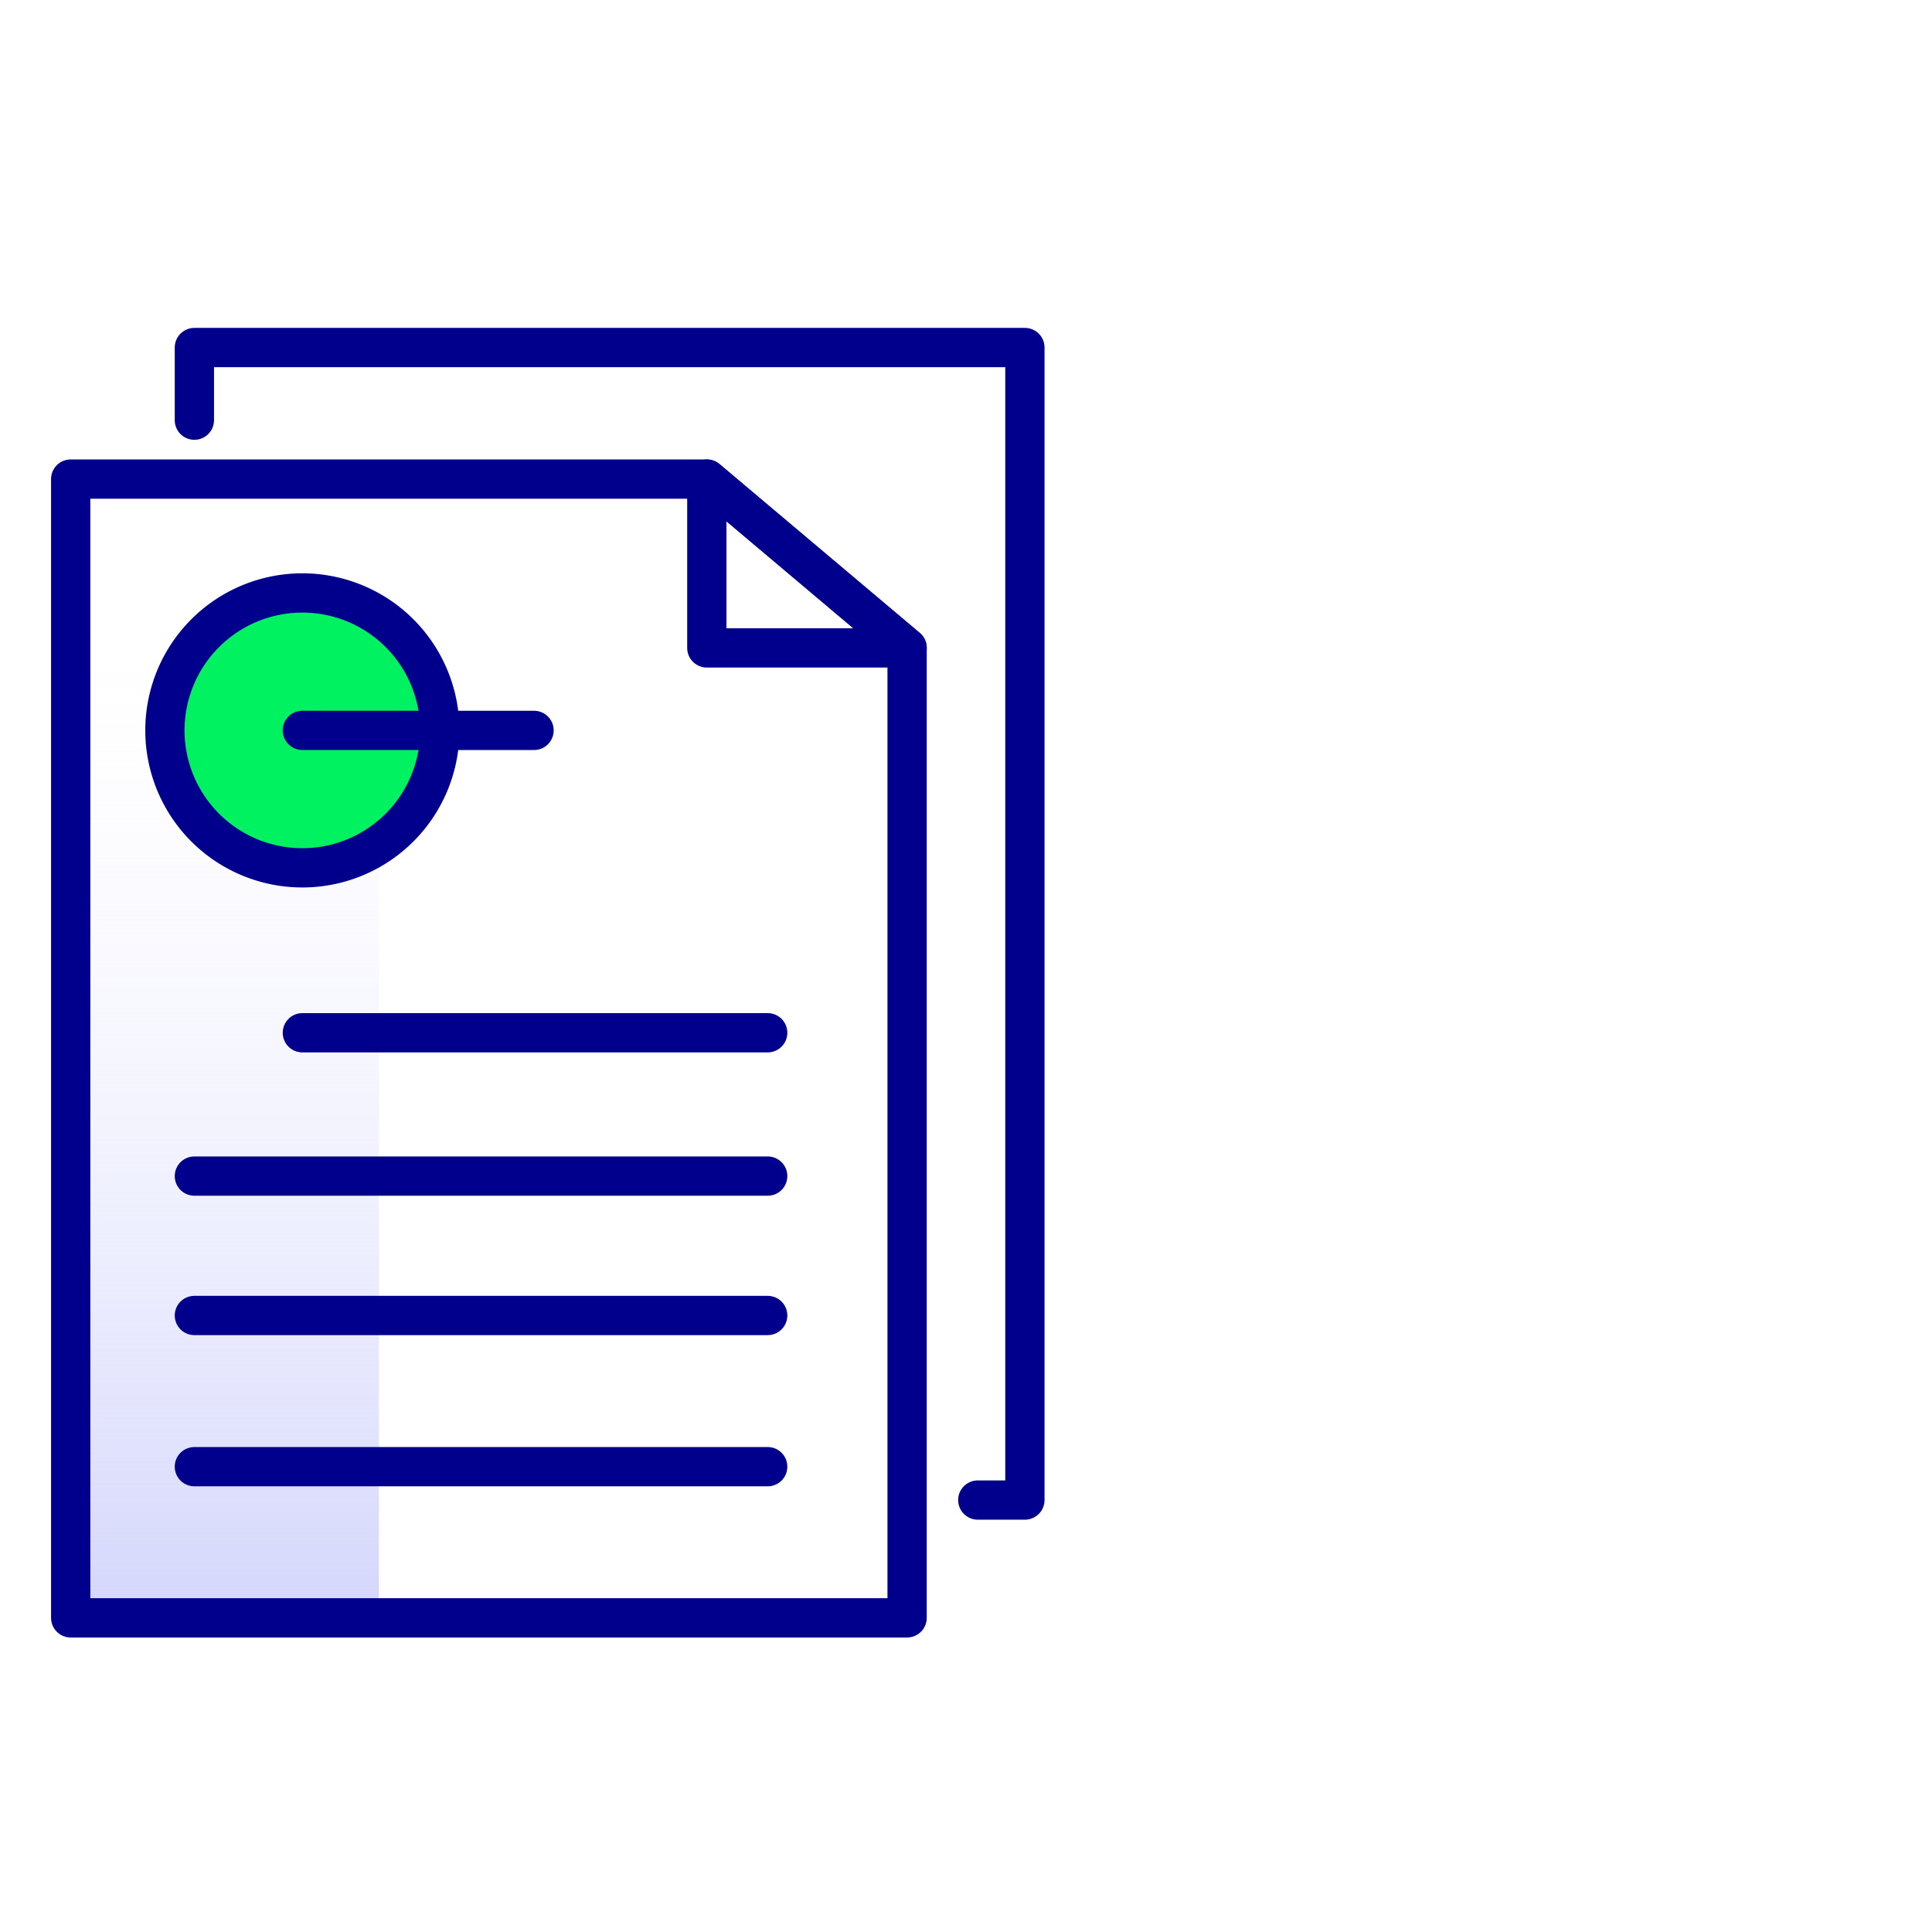 <svg id="Layer_1" data-name="Layer 1" xmlns="http://www.w3.org/2000/svg" xmlns:xlink="http://www.w3.org/1999/xlink" viewBox="0 0 98.4 98.4"><defs><style>.cls-1{fill:url(#linear-gradient);}.cls-2{fill:none;}.cls-2,.cls-3{stroke:#00008d;stroke-linecap:round;stroke-linejoin:round;stroke-width:2px;}.cls-3{fill:#00f260;}</style><linearGradient id="linear-gradient" x1="11.41" y1="85.53" x2="11.41" y2="28.29" gradientUnits="userSpaceOnUse"><stop offset="0" stop-color="#cfd1fb"/><stop offset="1" stop-color="#fff" stop-opacity="0"/></linearGradient></defs><rect class="cls-1" x="3.6" y="24.4" width="15.7" height="58.01"/><polygon class="cls-2" points="36 33 46.2 33 36 24.4 36 33"/><polygon class="cls-2" points="36 24.4 3.6 24.4 3.6 82.4 46.2 82.4 46.2 33 36 24.4"/><polyline class="cls-2" points="9.9 21.4 9.9 17.7 52.2 17.7 52.2 76.4 49.8 76.4"/><path class="cls-3" d="M22.4,37.2a7,7,0,1,1-7-7A7,7,0,0,1,22.4,37.2Z"/><line class="cls-2" x1="15.4" y1="37.2" x2="27.2" y2="37.2"/><line class="cls-2" x1="15.4" y1="52.6" x2="39.1" y2="52.6"/><line class="cls-2" x1="9.9" y1="59.9" x2="39.1" y2="59.9"/><line class="cls-2" x1="9.9" y1="67" x2="39.1" y2="67"/><line class="cls-2" x1="9.9" y1="74.7" x2="39.1" y2="74.7"/></svg>